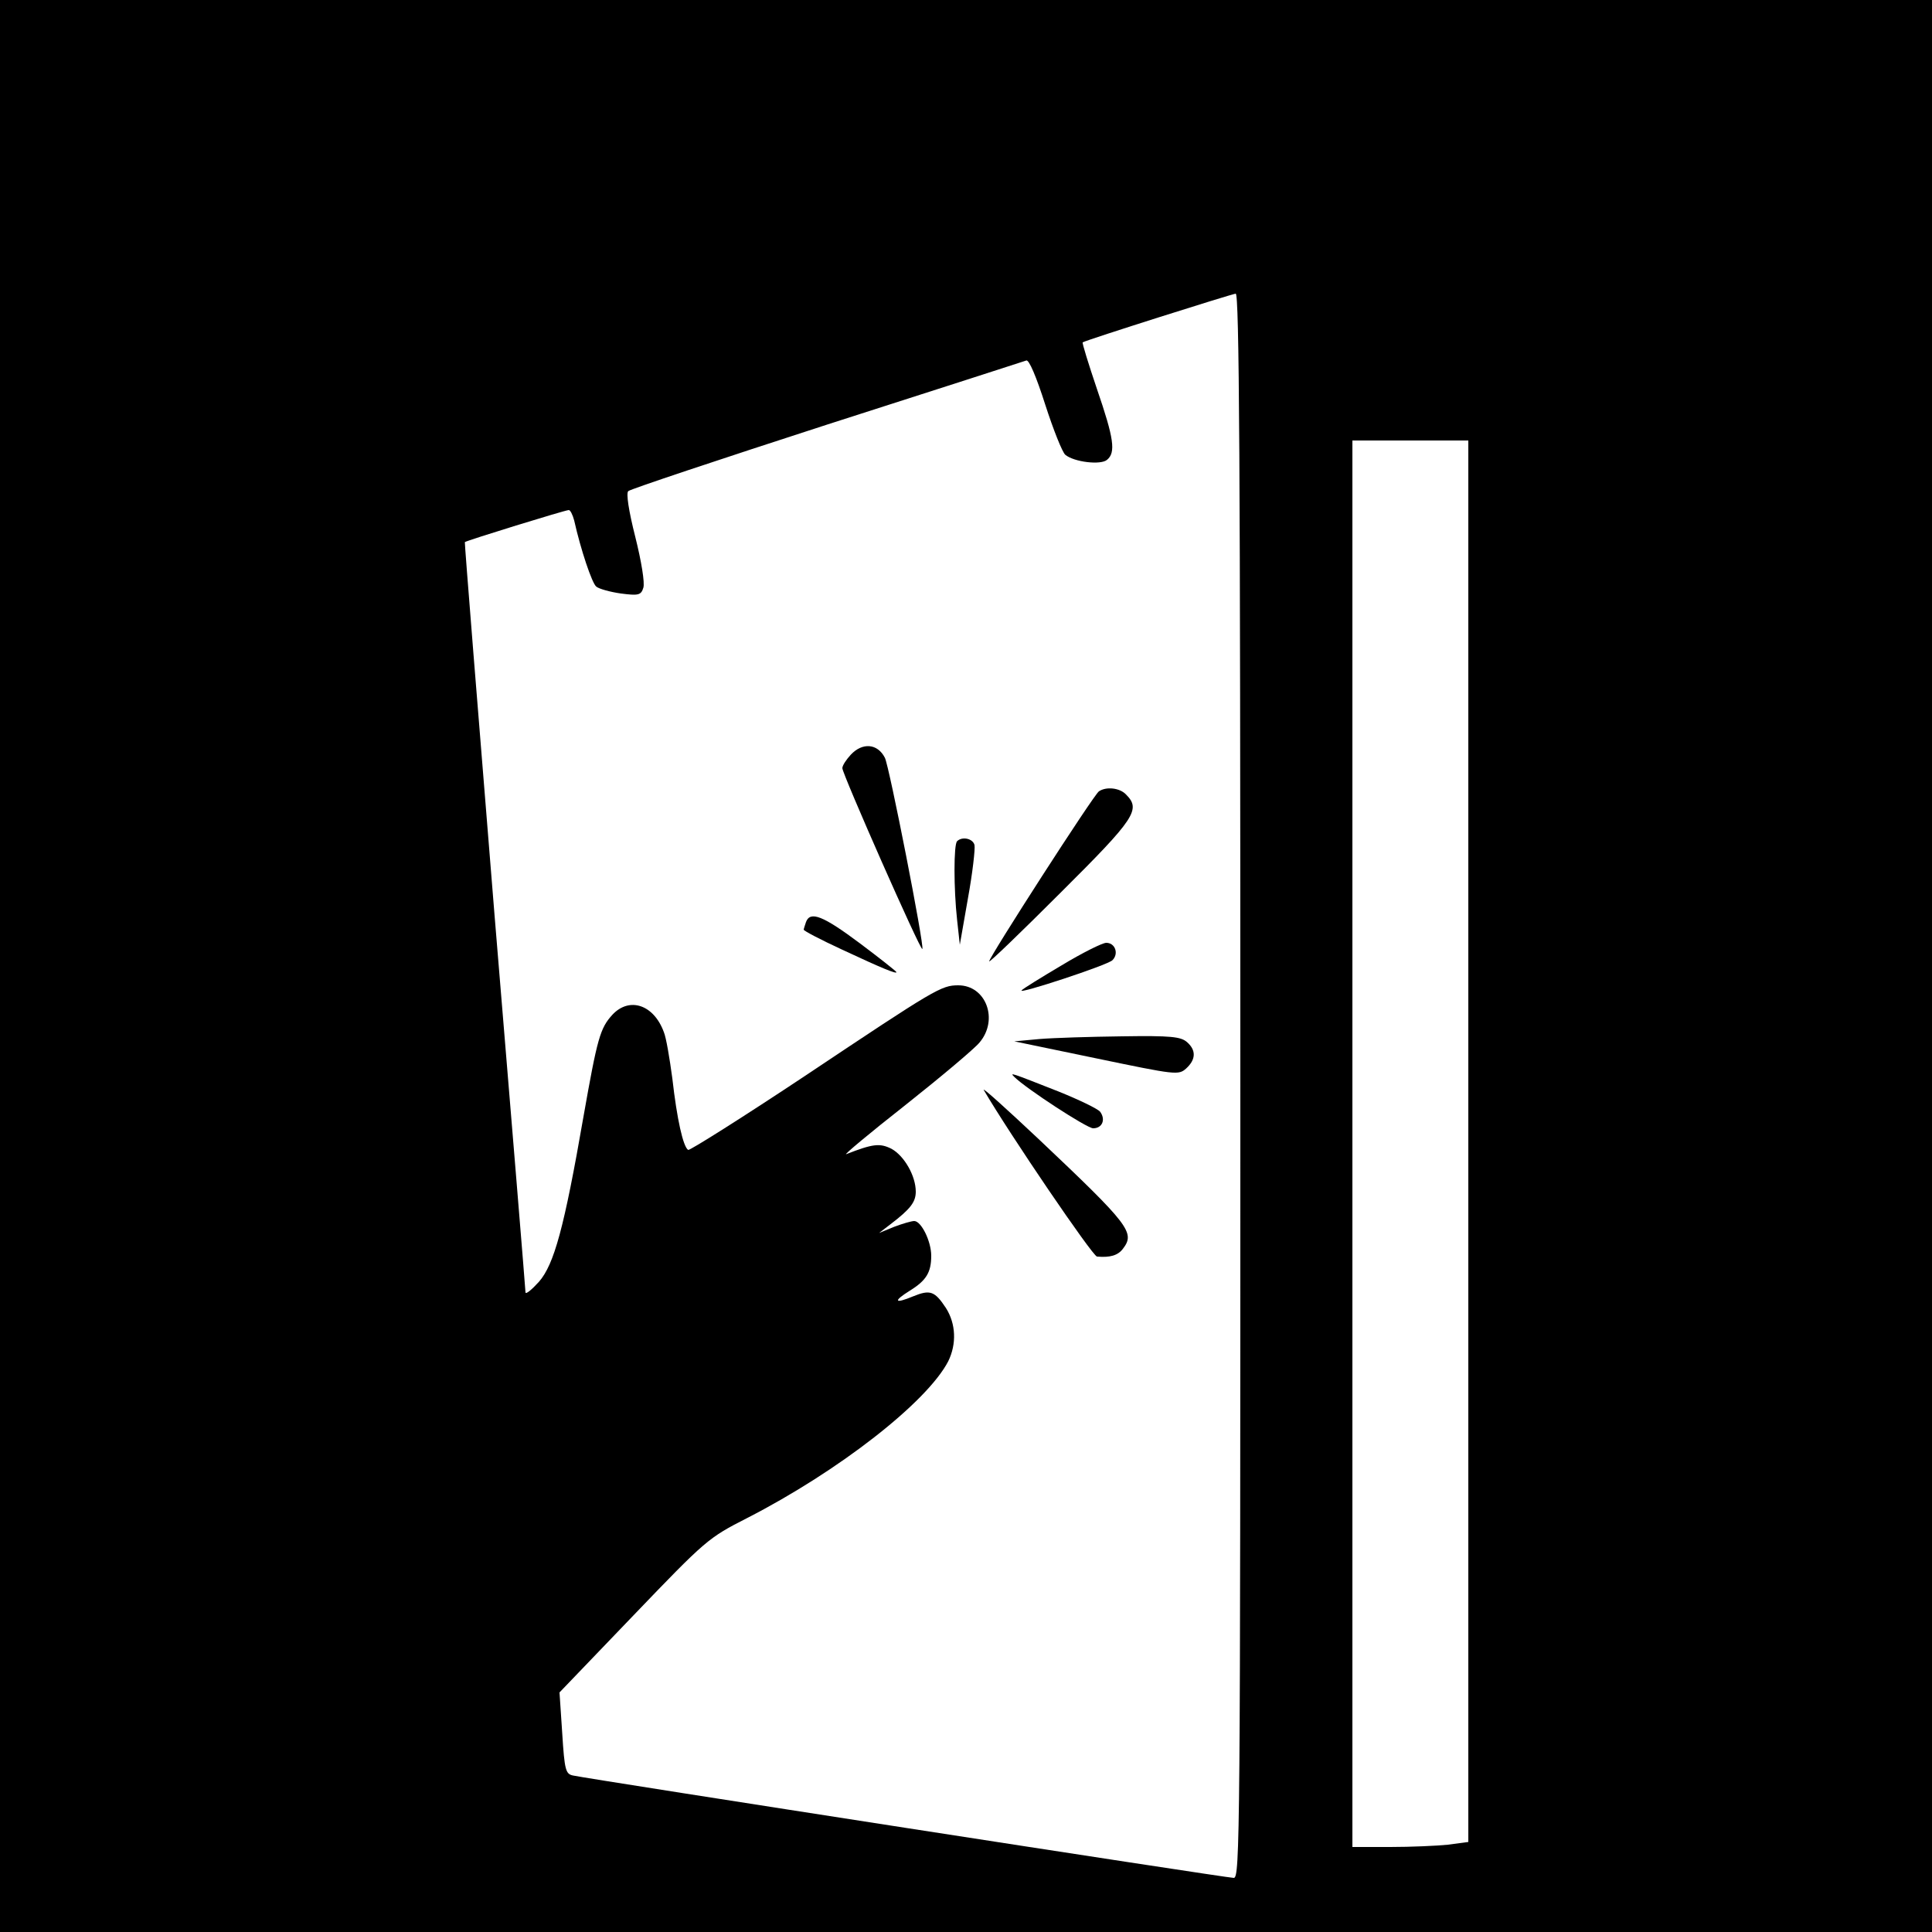 <?xml version="1.0" standalone="no"?>
<!DOCTYPE svg PUBLIC "-//W3C//DTD SVG 20010904//EN"
 "http://www.w3.org/TR/2001/REC-SVG-20010904/DTD/svg10.dtd">
<svg version="1.0" xmlns="http://www.w3.org/2000/svg"
 width="500pt" height="500pt" viewBox="0 0 500 500"
 preserveAspectRatio="xMidYMid meet">
<g transform="translate(0,500) scale(0.1,-0.1)"
fill="#000000" stroke="none">
<path d="M0 2500 l0 -2500 2500 0 2500 0 0 2500 0 2500 -2500 0 -2500 0 0
-2500z m3210 -310 c0 -1946 -1 -2050 -17 -2050 -18 0 -1670 256 -1710 265 -19
4 -22 13 -28 110 l-7 105 191 199 c188 196 194 201 294 252 238 122 466 300
521 406 22 45 20 97 -6 138 -29 44 -41 48 -85 30 -48 -20 -53 -13 -8 15 42 26
55 47 55 90 0 38 -26 90 -44 90 -7 0 -31 -7 -52 -15 l-39 -16 30 23 c51 39 65
57 65 84 0 41 -30 93 -63 111 -30 15 -48 13 -117 -14 -8 -3 60 54 153 127 92
73 179 146 192 162 50 59 17 148 -55 148 -44 0 -59 -9 -393 -232 -164 -109
-302 -196 -306 -194 -13 8 -29 79 -41 185 -7 52 -16 106 -22 120 -26 71 -89
92 -133 45 -32 -35 -39 -60 -75 -264 -50 -288 -76 -382 -115 -427 -19 -21 -34
-33 -35 -28 0 6 -36 444 -80 975 -43 530 -78 965 -77 967 4 4 260 83 269 83 4
0 10 -12 14 -27 17 -76 46 -162 57 -171 7 -6 36 -14 64 -18 46 -6 52 -4 58 15
4 13 -5 68 -21 132 -17 67 -24 113 -18 118 5 5 236 82 514 172 278 89 510 164
516 166 7 3 26 -42 49 -114 21 -65 44 -123 52 -130 23 -19 92 -27 108 -13 23
19 18 55 -26 183 -22 65 -39 120 -37 121 9 6 385 125 396 126 9 0 12 -416 12
-2050z m590 -144 l0 -1813 -52 -7 c-29 -3 -97 -6 -150 -6 l-98 0 0 1820 0
1820 150 0 150 0 0 -1814z"/>
<path d="M2202 3047 c-12 -13 -22 -28 -22 -35 0 -15 202 -473 207 -468 6 6
-86 475 -97 495 -19 37 -58 40 -88 8z"/>
<path d="M2844 2952 c-13 -8 -284 -429 -284 -440 0 -4 83 76 185 178 194 193
208 215 169 254 -16 17 -51 21 -70 8z"/>
<path d="M2477 2823 c-9 -8 -9 -123 0 -204 l7 -64 21 120 c12 66 19 128 17
138 -4 17 -32 23 -45 10z"/>
<path d="M2086 2614 c-3 -9 -6 -18 -6 -20 0 -3 44 -26 98 -51 107 -50 142 -64
142 -59 0 2 -43 36 -95 75 -95 71 -128 84 -139 55z"/>
<path d="M2748 2502 c-54 -32 -101 -61 -104 -65 -13 -12 222 65 235 78 17 17
7 45 -16 45 -10 0 -62 -26 -115 -58z"/>
<path d="M2690 2311 l-65 -6 212 -44 c207 -43 213 -44 233 -26 25 23 26 47 2
68 -16 14 -41 17 -168 15 -82 -1 -178 -4 -214 -7z"/>
<path d="M2625 2213 c30 -30 188 -133 204 -133 24 0 33 23 18 43 -7 8 -55 31
-107 52 -127 50 -127 50 -115 38z"/>
<path d="M2546 2179 c68 -116 281 -429 293 -431 34 -3 54 3 67 20 32 42 19 60
-219 285 -83 78 -146 135 -141 126z"/>
</g>
</svg>
